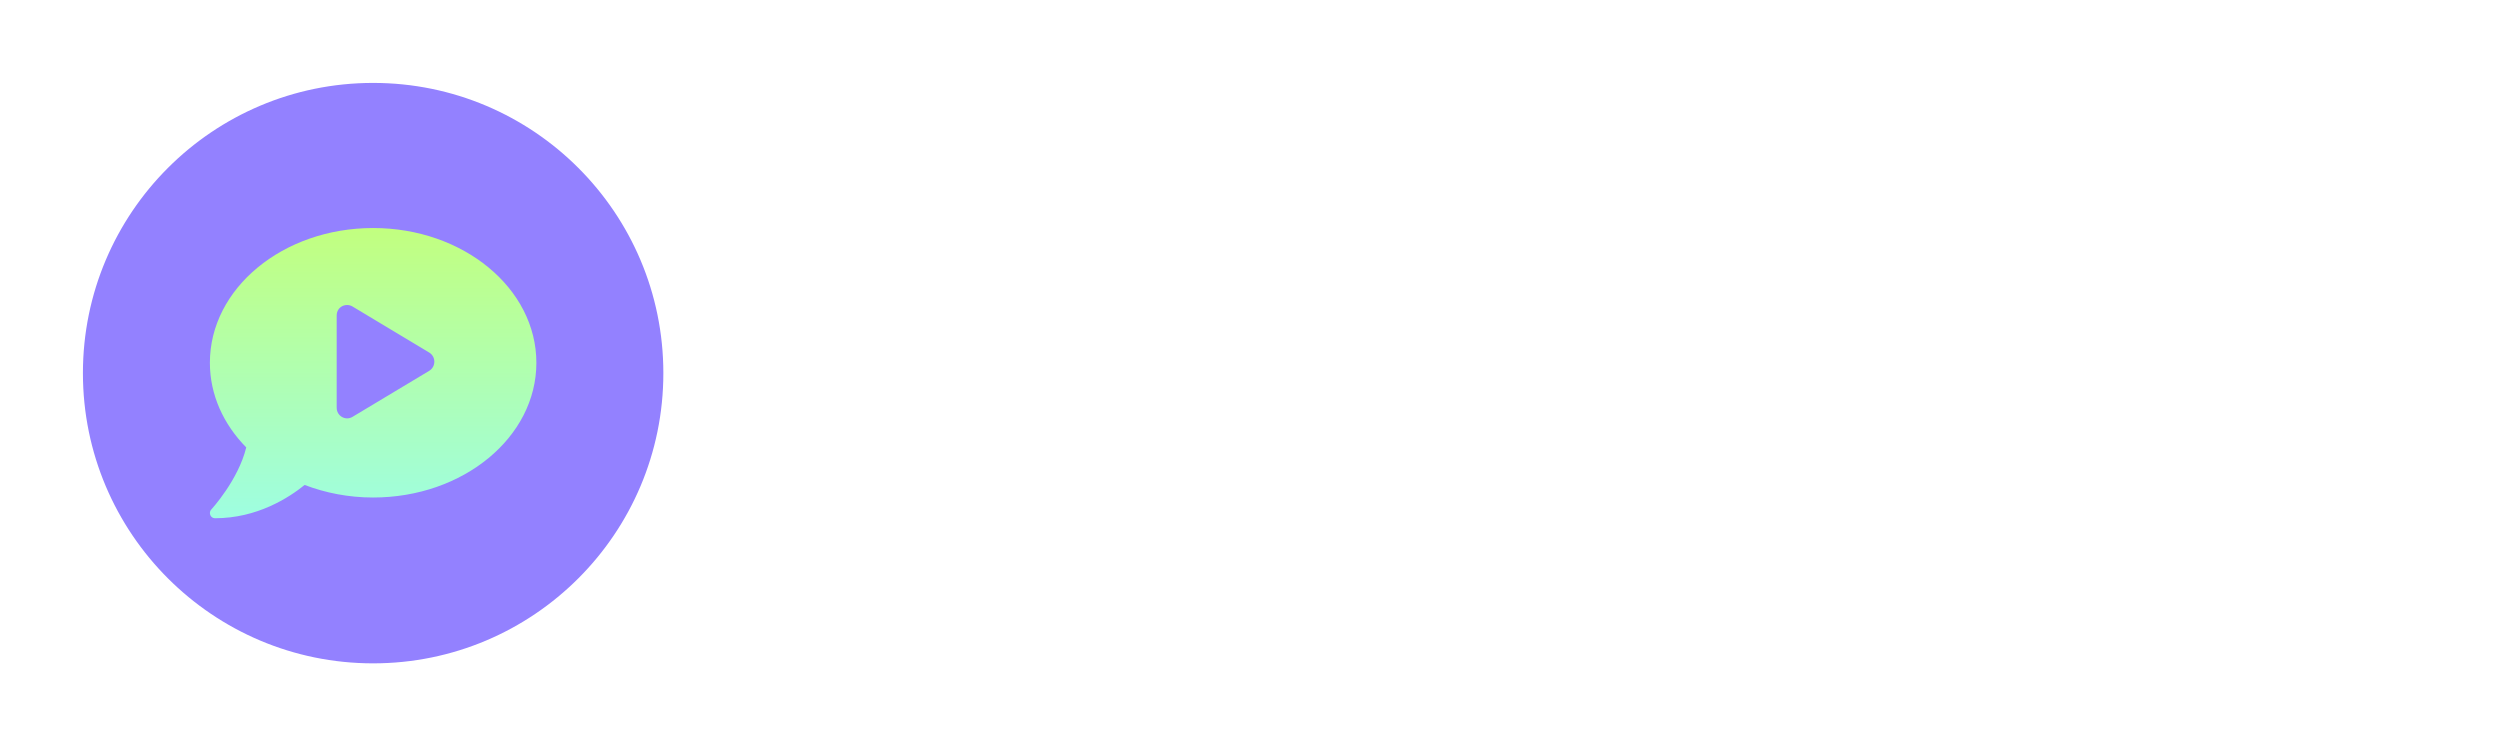 <svg width="603" height="180" viewBox="0 0 603 180" fill="none" xmlns="http://www.w3.org/2000/svg">
<path d="M244.92 53.64C245.187 53.213 245.56 53 246.04 53H253.4C253.667 53 253.88 53.107 254.04 53.32C254.253 53.48 254.36 53.693 254.36 53.96V108.04C254.36 108.307 254.253 108.547 254.04 108.76C253.88 108.92 253.667 109 253.4 109H246.04C245.773 109 245.533 108.92 245.32 108.76C245.16 108.547 245.08 108.307 245.08 108.04V69.88C245.08 69.72 245 69.613 244.84 69.56C244.733 69.507 244.653 69.56 244.6 69.72L234.6 85.08C234.333 85.507 233.96 85.72 233.48 85.72H229.8C229.32 85.72 228.947 85.507 228.68 85.08L218.6 69.8C218.547 69.64 218.44 69.587 218.28 69.64C218.173 69.693 218.12 69.8 218.12 69.96V108.04C218.12 108.307 218.013 108.547 217.8 108.76C217.64 108.92 217.427 109 217.16 109H209.8C209.533 109 209.293 108.92 209.08 108.76C208.92 108.547 208.84 108.307 208.84 108.04V53.96C208.84 53.693 208.92 53.48 209.08 53.32C209.293 53.107 209.533 53 209.8 53H217.16C217.64 53 218.013 53.213 218.28 53.64L231.32 73.4C231.427 73.507 231.533 73.56 231.64 73.56C231.747 73.56 231.827 73.507 231.88 73.4L244.92 53.64Z" fill="white"/>
<path d="M282.507 109.64C278.294 109.64 274.667 108.573 271.627 106.44C268.641 104.307 266.534 101.347 265.307 97.56C264.401 94.68 263.947 91.64 263.947 88.44C263.947 85.027 264.374 81.987 265.227 79.32C266.454 75.587 268.587 72.68 271.627 70.6C274.667 68.52 278.321 67.48 282.587 67.48C286.641 67.48 290.134 68.52 293.067 70.6C296.054 72.68 298.161 75.56 299.387 79.24C300.347 81.8 300.827 84.84 300.827 88.36C300.827 91.72 300.374 94.76 299.467 97.48C298.241 101.267 296.134 104.253 293.147 106.44C290.161 108.573 286.614 109.64 282.507 109.64ZM282.507 101.64C284.481 101.64 286.161 101.08 287.547 99.96C288.987 98.84 290.027 97.267 290.667 95.24C291.201 93.48 291.467 91.24 291.467 88.52C291.467 85.64 291.201 83.4 290.667 81.8C290.081 79.773 289.067 78.227 287.627 77.16C286.187 76.04 284.427 75.48 282.347 75.48C280.374 75.48 278.667 76.04 277.227 77.16C275.787 78.227 274.747 79.773 274.107 81.8C273.574 83.667 273.307 85.907 273.307 88.52C273.307 91.133 273.574 93.373 274.107 95.24C274.694 97.267 275.707 98.84 277.147 99.96C278.641 101.08 280.427 101.64 282.507 101.64Z" fill="white"/>
<path d="M318.609 109C318.076 109 317.729 108.733 317.569 108.2L304.689 69.16C304.636 69.053 304.609 68.92 304.609 68.76C304.609 68.28 304.903 68.04 305.489 68.04H313.649C314.236 68.04 314.609 68.307 314.769 68.84L322.529 95.56C322.583 95.72 322.663 95.8 322.769 95.8C322.876 95.8 322.956 95.72 323.009 95.56L330.769 68.84C330.929 68.307 331.303 68.04 331.889 68.04L340.049 68.2C340.369 68.2 340.609 68.307 340.769 68.52C340.929 68.68 340.956 68.947 340.849 69.32L328.049 108.2C327.889 108.733 327.543 109 327.009 109H318.609Z" fill="white"/>
<path d="M353.162 62.52C351.509 62.52 350.149 61.987 349.082 60.92C348.015 59.853 347.482 58.493 347.482 56.84C347.482 55.187 348.015 53.827 349.082 52.76C350.149 51.693 351.509 51.16 353.162 51.16C354.815 51.16 356.175 51.693 357.242 52.76C358.309 53.827 358.842 55.187 358.842 56.84C358.842 58.493 358.309 59.853 357.242 60.92C356.175 61.987 354.815 62.52 353.162 62.52ZM349.322 109C349.055 109 348.815 108.92 348.602 108.76C348.442 108.547 348.362 108.307 348.362 108.04V69C348.362 68.733 348.442 68.52 348.602 68.36C348.815 68.147 349.055 68.04 349.322 68.04H356.682C356.949 68.04 357.162 68.147 357.322 68.36C357.535 68.52 357.642 68.733 357.642 69V108.04C357.642 108.307 357.535 108.547 357.322 108.76C357.162 108.92 356.949 109 356.682 109H349.322Z" fill="white"/>
<path d="M402.752 83.96C402.966 85.293 403.072 86.787 403.072 88.44L402.992 90.92C402.992 91.56 402.672 91.88 402.032 91.88H376.992C376.726 91.88 376.592 92.013 376.592 92.28C376.752 94.04 376.992 95.24 377.312 95.88C378.592 99.72 381.712 101.667 386.672 101.72C390.299 101.72 393.179 100.227 395.312 97.24C395.526 96.92 395.792 96.76 396.112 96.76C396.326 96.76 396.512 96.84 396.672 97L401.632 101.08C402.112 101.453 402.192 101.88 401.872 102.36C400.219 104.707 398.006 106.52 395.232 107.8C392.512 109.08 389.472 109.72 386.112 109.72C381.952 109.72 378.406 108.787 375.472 106.92C372.592 105.053 370.486 102.44 369.152 99.08C367.926 96.2 367.312 92.2 367.312 87.08C367.312 83.987 367.632 81.48 368.272 79.56C369.339 75.827 371.339 72.893 374.272 70.76C377.259 68.573 380.832 67.48 384.992 67.48C395.499 67.48 401.419 72.973 402.752 83.96ZM384.992 75.48C383.019 75.48 381.366 75.987 380.032 77C378.752 77.96 377.846 79.32 377.312 81.08C376.992 81.987 376.779 83.16 376.672 84.6C376.566 84.867 376.672 85 376.992 85H393.232C393.499 85 393.632 84.867 393.632 84.6C393.526 83.267 393.366 82.253 393.152 81.56C392.672 79.64 391.712 78.147 390.272 77.08C388.886 76.013 387.126 75.48 384.992 75.48Z" fill="white"/>
<path d="M412.434 109C412.167 109 411.927 108.92 411.714 108.76C411.554 108.547 411.474 108.307 411.474 108.04V53.96C411.474 53.693 411.554 53.48 411.714 53.32C411.927 53.107 412.167 53 412.434 53H421.794C422.06 53 422.274 53.107 422.434 53.32C422.647 53.48 422.754 53.693 422.754 53.96V98.92C422.754 99.187 422.887 99.32 423.154 99.32H449.314C449.58 99.32 449.794 99.427 449.954 99.64C450.167 99.8 450.274 100.013 450.274 100.28V108.04C450.274 108.307 450.167 108.547 449.954 108.76C449.794 108.92 449.58 109 449.314 109H412.434Z" fill="white"/>
<path d="M462.615 63.24C460.802 63.24 459.282 62.653 458.055 61.48C456.882 60.253 456.295 58.733 456.295 56.92C456.295 55.053 456.882 53.533 458.055 52.36C459.228 51.187 460.748 50.6 462.615 50.6C464.482 50.6 466.002 51.187 467.175 52.36C468.348 53.533 468.935 55.053 468.935 56.92C468.935 58.733 468.322 60.253 467.095 61.48C465.922 62.653 464.428 63.24 462.615 63.24ZM457.815 109C457.548 109 457.308 108.92 457.095 108.76C456.935 108.547 456.855 108.307 456.855 108.04V68.76C456.855 68.493 456.935 68.28 457.095 68.12C457.308 67.907 457.548 67.8 457.815 67.8H467.175C467.442 67.8 467.655 67.907 467.815 68.12C468.028 68.28 468.135 68.493 468.135 68.76V108.04C468.135 108.307 468.028 108.547 467.815 108.76C467.655 108.92 467.442 109 467.175 109H457.815Z" fill="white"/>
<path d="M498.366 67.24C502.632 67.24 506.072 68.547 508.686 71.16C511.299 73.773 512.606 77.32 512.606 81.8V108.04C512.606 108.307 512.499 108.547 512.286 108.76C512.126 108.92 511.912 109 511.646 109H502.286C502.019 109 501.779 108.92 501.566 108.76C501.406 108.547 501.326 108.307 501.326 108.04V84.12C501.326 81.987 500.712 80.253 499.486 78.92C498.312 77.587 496.739 76.92 494.766 76.92C492.792 76.92 491.192 77.587 489.966 78.92C488.792 80.253 488.206 81.987 488.206 84.12V108.04C488.206 108.307 488.099 108.547 487.886 108.76C487.726 108.92 487.512 109 487.246 109H477.886C477.619 109 477.379 108.92 477.166 108.76C477.006 108.547 476.926 108.307 476.926 108.04V68.84C476.926 68.573 477.006 68.36 477.166 68.2C477.379 67.987 477.619 67.88 477.886 67.88H487.246C487.512 67.88 487.726 67.987 487.886 68.2C488.099 68.36 488.206 68.573 488.206 68.84V71.64C488.206 71.8 488.259 71.907 488.366 71.96C488.472 72.013 488.552 71.987 488.606 71.88C490.792 68.787 494.046 67.24 498.366 67.24Z" fill="white"/>
<path d="M545.796 68.84C545.796 68.573 545.876 68.36 546.036 68.2C546.249 67.987 546.489 67.88 546.756 67.88H556.116C556.382 67.88 556.596 67.987 556.756 68.2C556.969 68.36 557.076 68.573 557.076 68.84V105.32C557.076 112.307 555.049 117.293 550.996 120.28C546.996 123.267 541.822 124.76 535.476 124.76C533.609 124.76 531.529 124.627 529.236 124.36C528.702 124.307 528.436 123.96 528.436 123.32L528.756 115.08C528.756 114.387 529.129 114.093 529.876 114.2C531.796 114.52 533.556 114.68 535.156 114.68C538.569 114.68 541.182 113.933 542.996 112.44C544.862 110.947 545.796 108.547 545.796 105.24C545.796 105.08 545.742 105 545.636 105C545.529 104.947 545.422 104.973 545.316 105.08C543.289 107.267 540.329 108.36 536.436 108.36C532.969 108.36 529.769 107.533 526.836 105.88C523.956 104.173 521.902 101.453 520.676 97.72C519.876 95.267 519.476 92.093 519.476 88.2C519.476 84.04 519.956 80.653 520.916 78.04C522.036 74.787 523.929 72.173 526.596 70.2C529.262 68.227 532.356 67.24 535.876 67.24C539.982 67.24 543.129 68.467 545.316 70.92C545.422 71.027 545.529 71.08 545.636 71.08C545.742 71.027 545.796 70.92 545.796 70.76V68.84ZM545.156 94.68C545.582 93.08 545.796 90.893 545.796 88.12C545.796 86.467 545.742 85.187 545.636 84.28C545.529 83.373 545.342 82.52 545.076 81.72C544.596 80.28 543.796 79.133 542.676 78.28C541.556 77.373 540.169 76.92 538.516 76.92C536.916 76.92 535.556 77.373 534.436 78.28C533.316 79.133 532.489 80.28 531.956 81.72C531.209 83.32 530.836 85.48 530.836 88.2C530.836 91.187 531.156 93.32 531.796 94.6C532.276 96.04 533.102 97.213 534.276 98.12C535.502 98.973 536.942 99.4 538.596 99.4C540.302 99.4 541.716 98.973 542.836 98.12C543.956 97.213 544.729 96.067 545.156 94.68Z" fill="white"/>
<path d="M583.289 109.64C578.809 109.64 574.969 108.467 571.769 106.12C568.569 103.773 566.382 100.573 565.209 96.52C564.462 94.013 564.089 91.293 564.089 88.36C564.089 85.213 564.462 82.387 565.209 79.88C566.435 75.933 568.649 72.84 571.849 70.6C575.049 68.36 578.889 67.24 583.369 67.24C587.742 67.24 591.475 68.36 594.569 70.6C597.662 72.787 599.849 75.853 601.129 79.8C601.982 82.467 602.409 85.267 602.409 88.2C602.409 91.08 602.035 93.773 601.289 96.28C600.115 100.44 597.929 103.72 594.729 106.12C591.582 108.467 587.769 109.64 583.289 109.64ZM583.289 99.96C585.049 99.96 586.542 99.427 587.769 98.36C588.995 97.293 589.875 95.827 590.409 93.96C590.835 92.253 591.049 90.387 591.049 88.36C591.049 86.12 590.835 84.227 590.409 82.68C589.822 80.867 588.915 79.453 587.689 78.44C586.462 77.427 584.969 76.92 583.209 76.92C581.395 76.92 579.875 77.427 578.649 78.44C577.475 79.453 576.622 80.867 576.089 82.68C575.662 83.96 575.449 85.853 575.449 88.36C575.449 90.76 575.635 92.627 576.009 93.96C576.542 95.827 577.422 97.293 578.649 98.36C579.929 99.427 581.475 99.96 583.289 99.96Z" fill="white"/>
<g filter="url(#filter0_d_575_4733)">
<circle cx="90" cy="86" r="70" fill="#9381FF"/>
</g>
<g filter="url(#filter1_d_575_4733)">
<path d="M90.003 51C68.254 51 50.625 65.546 50.625 83.497C50.625 91.247 53.915 98.342 59.392 103.92C57.472 111.795 51.043 118.814 50.961 118.89C50.625 119.252 50.529 119.781 50.728 120.248C50.927 120.715 51.358 121 51.852 121C62.051 121 69.694 116.028 73.478 112.972C78.509 114.893 84.088 116 89.997 116C111.746 116 129.375 101.455 129.375 83.504C129.375 65.553 111.746 51 90.003 51ZM103.52 85.446L85.013 96.553C83.348 97.555 81.209 96.351 81.209 94.345V72.126C81.209 69.891 83.512 69.02 85.013 69.919L103.52 81.032C105.179 82.021 105.172 84.458 103.52 85.446Z" fill="url(#paint0_linear_575_4733)"/>
</g>
<defs>
<filter id="filter0_d_575_4733" x="0" y="0" width="180" height="180" filterUnits="userSpaceOnUse" color-interpolation-filters="sRGB">
<feFlood flood-opacity="0" result="BackgroundImageFix"/>
<feColorMatrix in="SourceAlpha" type="matrix" values="0 0 0 0 0 0 0 0 0 0 0 0 0 0 0 0 0 0 127 0" result="hardAlpha"/>
<feOffset dy="4"/>
<feGaussianBlur stdDeviation="10"/>
<feComposite in2="hardAlpha" operator="out"/>
<feColorMatrix type="matrix" values="0 0 0 0 0 0 0 0 0 0 0 0 0 0 0 0 0 0 0.25 0"/>
<feBlend mode="normal" in2="BackgroundImageFix" result="effect1_dropShadow_575_4733"/>
<feBlend mode="normal" in="SourceGraphic" in2="effect1_dropShadow_575_4733" result="shape"/>
</filter>
<filter id="filter1_d_575_4733" x="40.625" y="45" width="98.75" height="90" filterUnits="userSpaceOnUse" color-interpolation-filters="sRGB">
<feFlood flood-opacity="0" result="BackgroundImageFix"/>
<feColorMatrix in="SourceAlpha" type="matrix" values="0 0 0 0 0 0 0 0 0 0 0 0 0 0 0 0 0 0 127 0" result="hardAlpha"/>
<feOffset dy="4"/>
<feGaussianBlur stdDeviation="5"/>
<feComposite in2="hardAlpha" operator="out"/>
<feColorMatrix type="matrix" values="0 0 0 0 0 0 0 0 0 0 0 0 0 0 0 0 0 0 0.25 0"/>
<feBlend mode="normal" in2="BackgroundImageFix" result="effect1_dropShadow_575_4733"/>
<feBlend mode="normal" in="SourceGraphic" in2="effect1_dropShadow_575_4733" result="shape"/>
</filter>
<linearGradient id="paint0_linear_575_4733" x1="90" y1="51" x2="90" y2="121" gradientUnits="userSpaceOnUse">
<stop stop-color="#C2FF7F"/>
<stop offset="1" stop-color="#9EFEE1"/>
</linearGradient>
</defs>
</svg>
